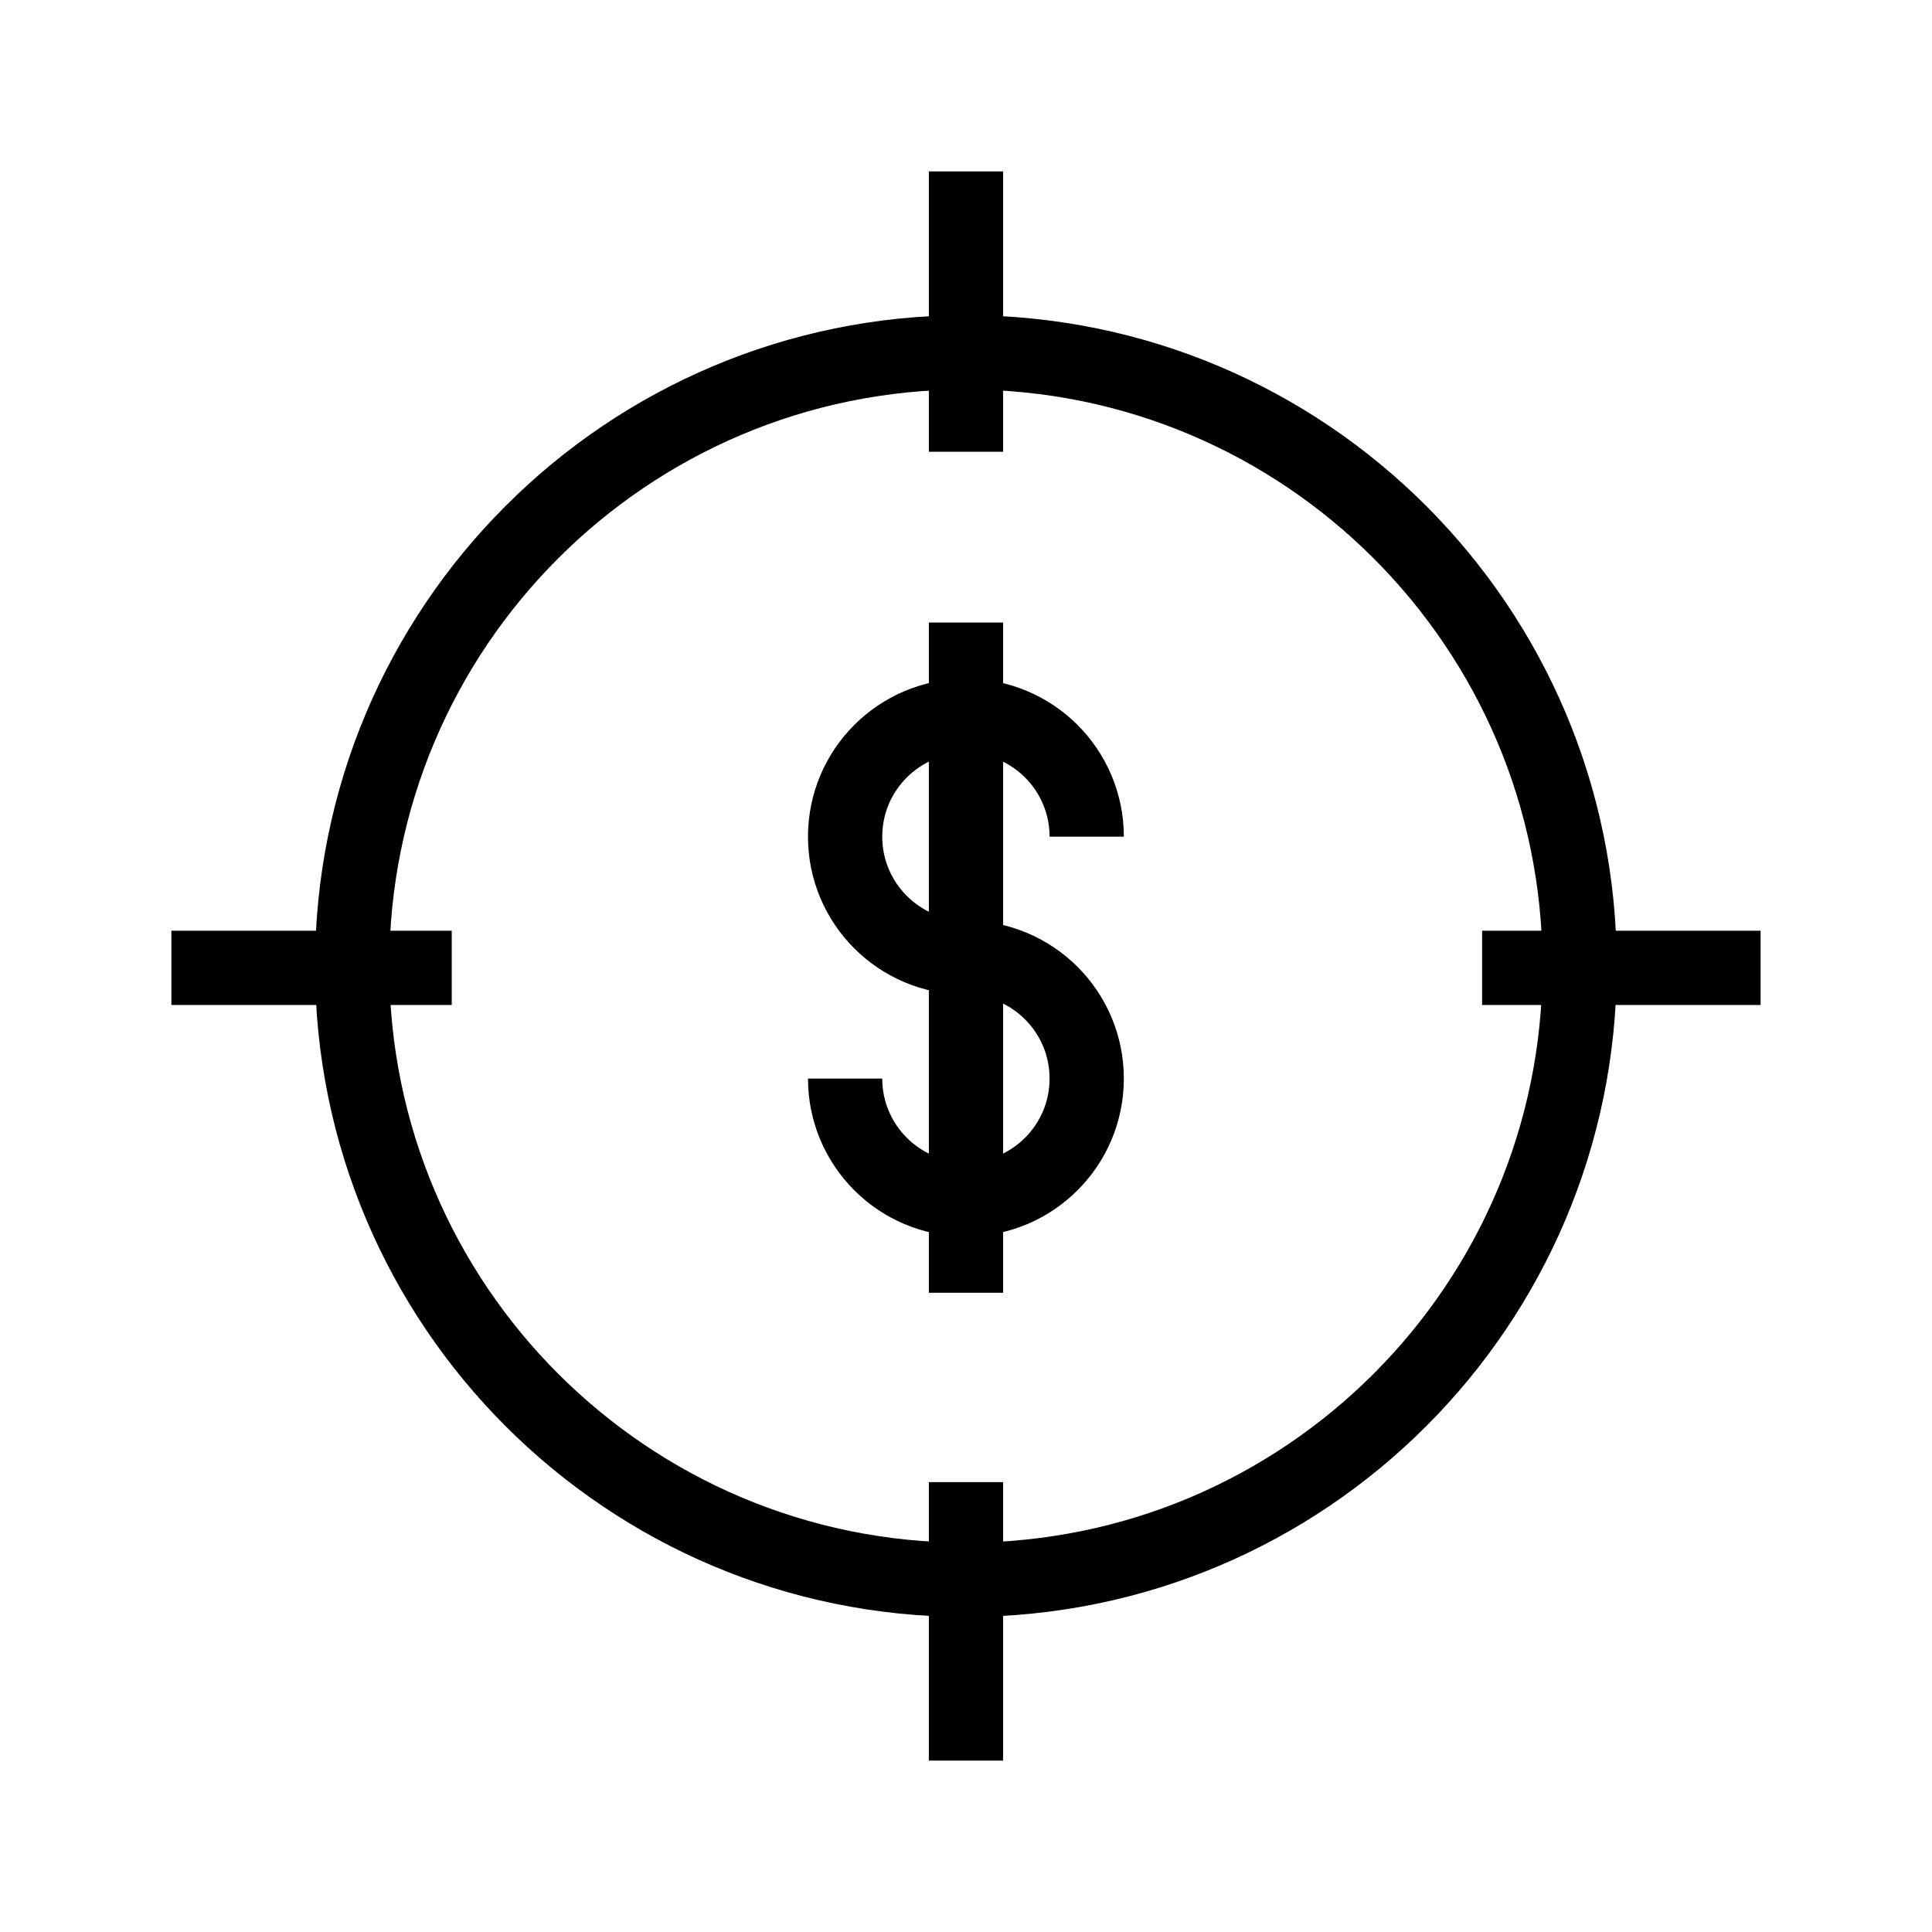 <?xml version="1.0" encoding="UTF-8"?>
<!-- Uploaded to: ICON Repo, www.svgrepo.com, Generator: ICON Repo Mixer Tools -->
<svg width="800px" height="800px" version="1.1" viewBox="144 144 512 512" xmlns="http://www.w3.org/2000/svg">
 <defs>
  <clipPath id="b">
   <path d="m148.09 148.09h503.81v503.81h-503.81z"/>
  </clipPath>
  <clipPath id="a">
   <path d="m148.09 148.09h503.81v503.81h-503.81z"/>
  </clipPath>
 </defs>
 <g clip-path="url(#b)">
  <path transform="matrix(.492 0 0 .492 173.15 170.73)" d="m791.6 466.03c0 182.57-148 330.58-330.57 330.58-182.58 0-330.58-148.01-330.58-330.58 0-182.57 148-330.57 330.58-330.57 182.57 0 330.57 148 330.57 330.57" fill="none" stroke="#000000" stroke-miterlimit="10" stroke-width="40"/>
 </g>
 <path transform="matrix(.492 0 0 .492 173.15 170.73)" d="m33.071 467h151" fill="none" stroke="#000000" stroke-miterlimit="10" stroke-width="40"/>
 <path transform="matrix(.492 0 0 .492 173.15 170.73)" d="m739.07 467h150" fill="none" stroke="#000000" stroke-miterlimit="10" stroke-width="40"/>
 <path transform="matrix(.492 0 0 .492 173.15 170.73)" d="m461.07 894v-150" fill="none" stroke="#000000" stroke-miterlimit="10" stroke-width="40"/>
 <path transform="matrix(.492 0 0 .492 173.15 170.73)" d="m461.07 189v-151" fill="none" stroke="#000000" stroke-miterlimit="10" stroke-width="40"/>
 <g clip-path="url(#a)" fill="none" stroke="#000000" stroke-miterlimit="10" stroke-width="40">
  <path transform="matrix(.492 0 0 .492 173.15 170.73)" d="m461.03 461.41c-35.934 0-65.064-29.13-65.064-65.072 0-35.934 29.13-65.072 65.064-65.072 35.934 0 65.064 29.13 65.064 65.072"/>
  <path transform="matrix(.492 0 0 .492 173.15 170.73)" d="m461.03 461.56c35.934 0 65.064 29.13 65.064 65.072 0 35.934-29.13 65.064-65.064 65.064-35.934 0-65.064-29.13-65.064-65.064"/>
 </g>
 <path transform="matrix(.492 0 0 .492 173.15 170.73)" d="m461.07 281v361" fill="none" stroke="#000000" stroke-miterlimit="10" stroke-width="40"/>
</svg>